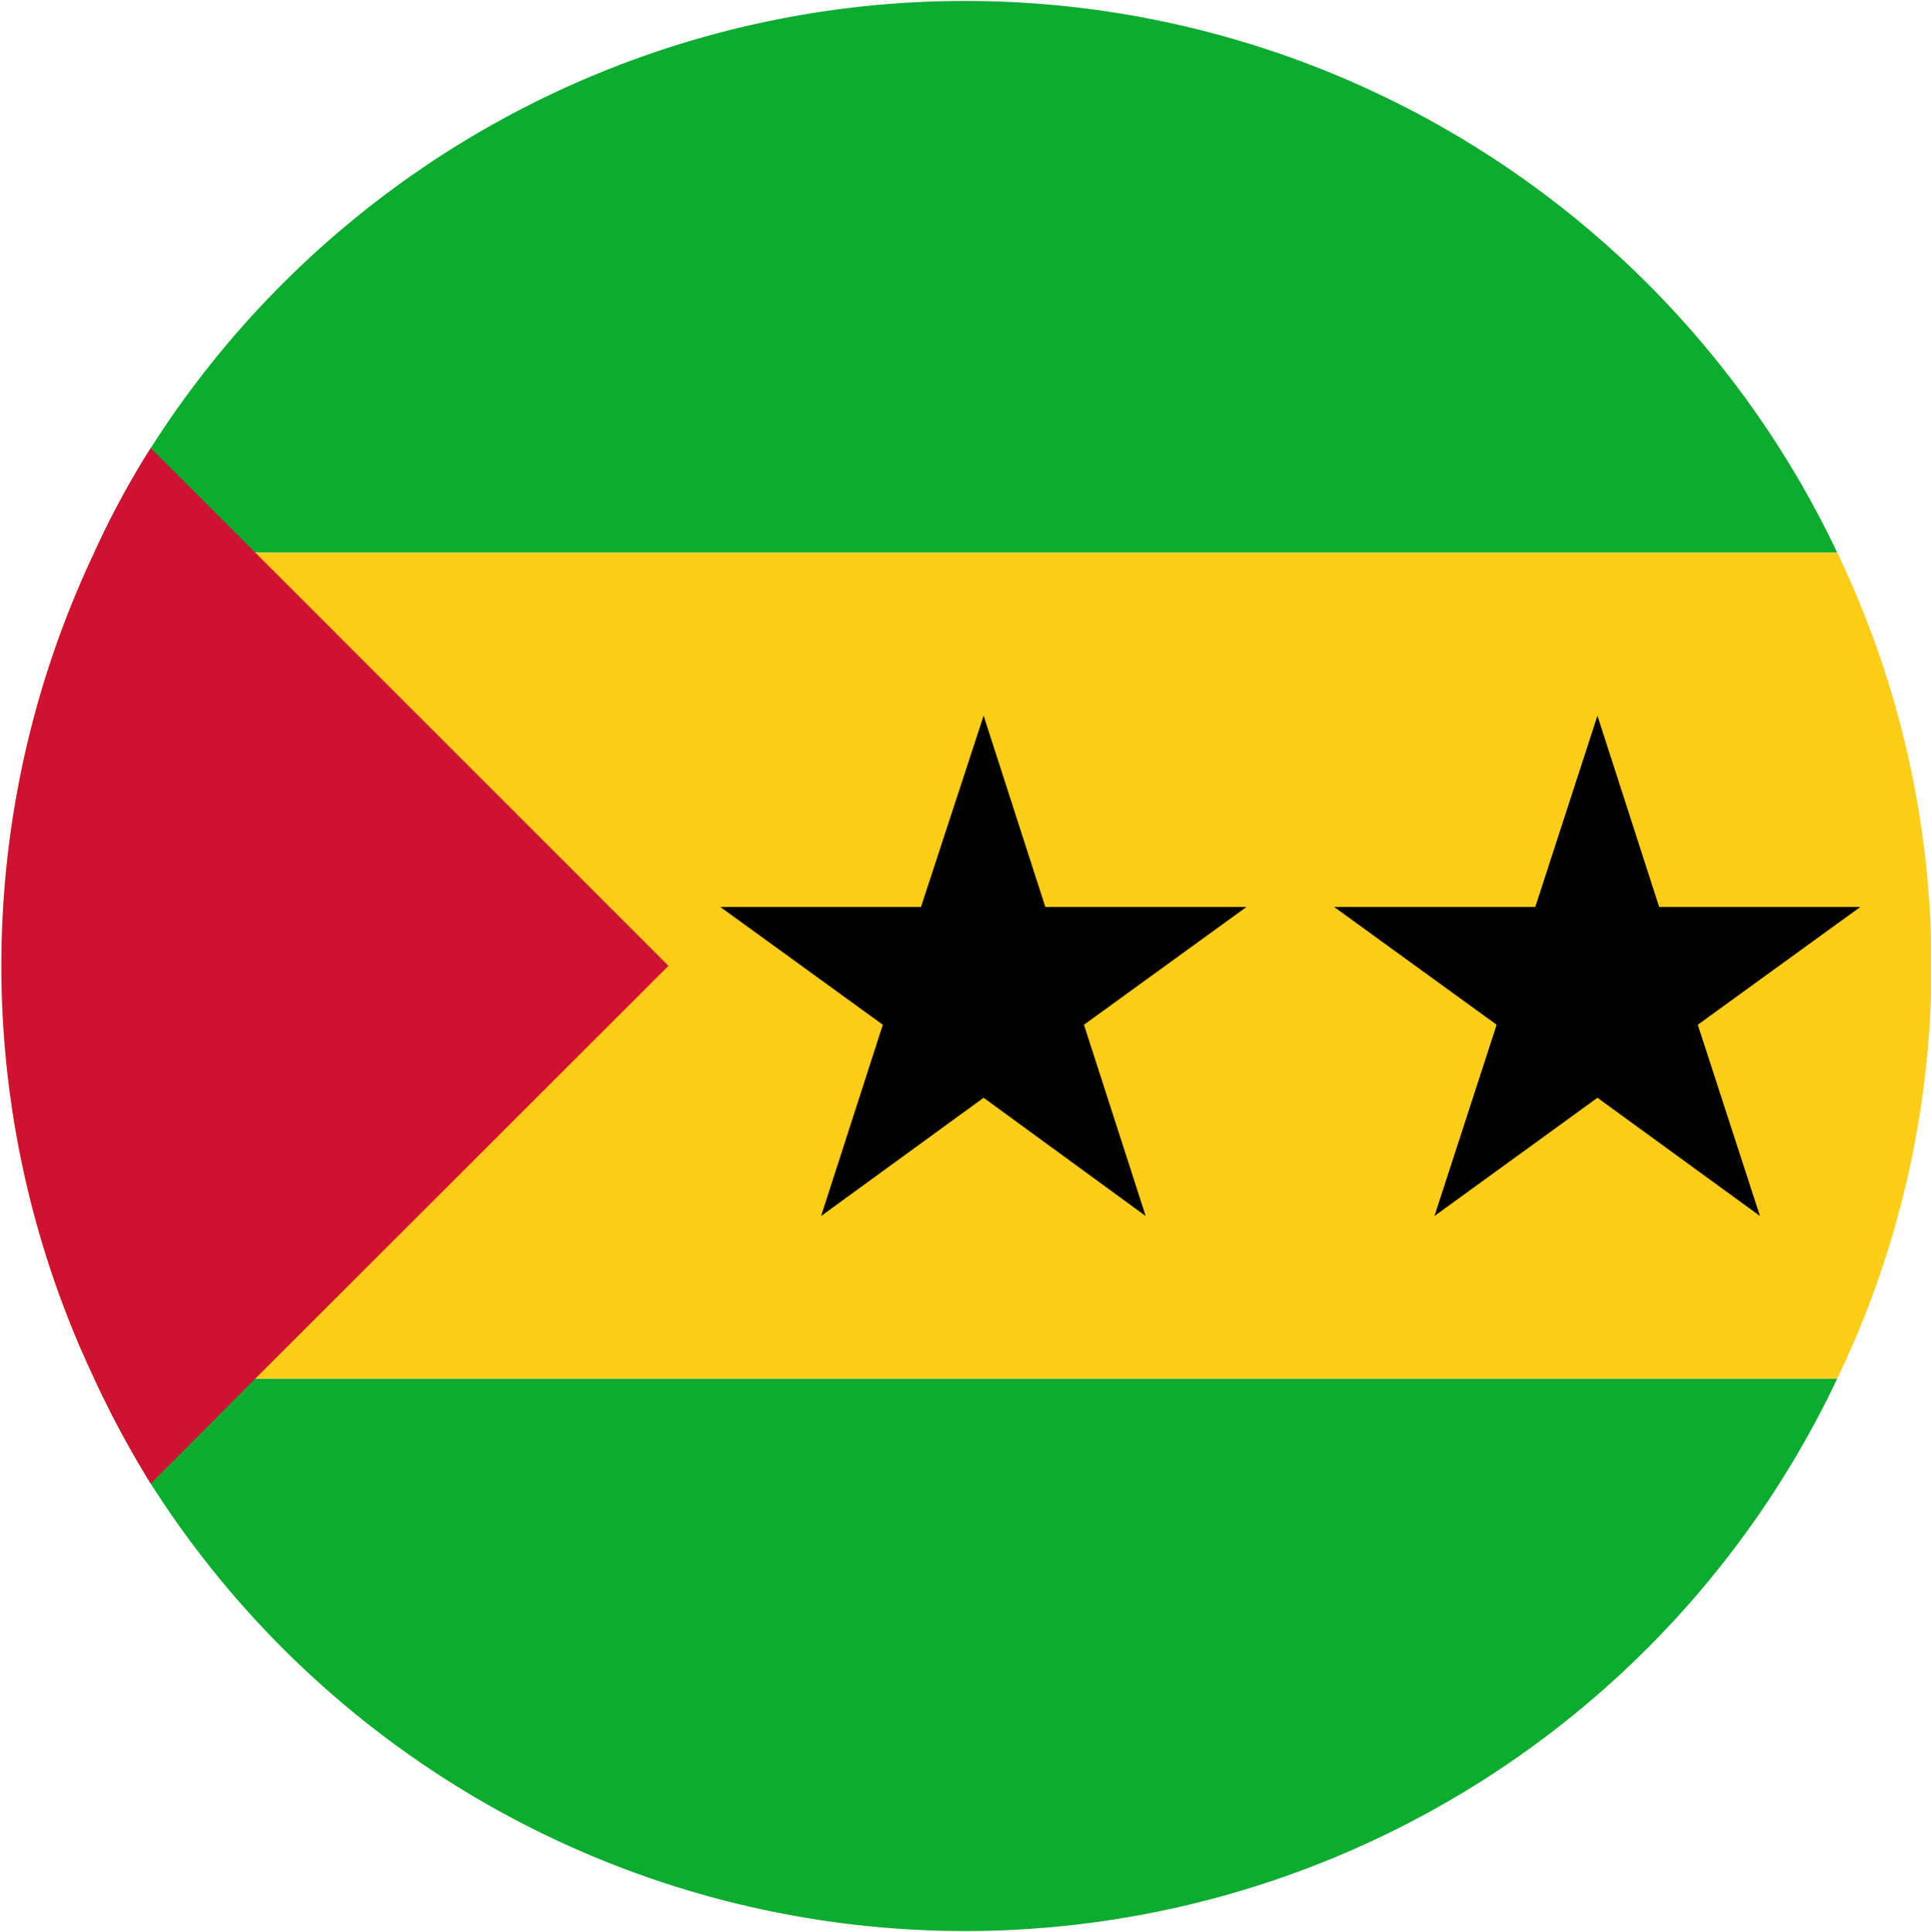 <svg xmlns="http://www.w3.org/2000/svg" width="40.99" height="41" viewBox="0 0 40.99 41"><defs><style>.cls-1{fill:#0bac2f;}.cls-2{fill:#fecd17;}.cls-3{fill:#d11133;}</style></defs><g id="Flags"><path class="cls-1" d="M39,11.73H2A18.44,18.44,0,0,1,3.2,9.51,20.49,20.49,0,0,1,39,11.73Z"/><path class="cls-1" d="M39,29.26A20.48,20.48,0,0,1,3.2,31.49,21,21,0,0,1,2,29.26Z"/><path class="cls-2" d="M41,20.5a20.24,20.24,0,0,1-2,8.76H2A20.48,20.48,0,0,1,2,11.73H39A20.28,20.28,0,0,1,41,20.5Z"/><path class="cls-3" d="M14.19,20.5,5.42,29.26,3.2,31.49A21,21,0,0,1,2,29.26,20.48,20.48,0,0,1,2,11.73,18.44,18.44,0,0,1,3.2,9.51l2.22,2.22Z"/><polygon points="20.88 15.19 22.19 19.25 26.46 19.25 23.01 21.75 24.32 25.81 20.88 23.3 17.43 25.81 18.74 21.75 15.29 19.25 19.55 19.25 20.88 15.19"/><polygon points="33.91 15.19 35.22 19.25 39.49 19.25 36.04 21.75 37.36 25.81 33.91 23.3 30.45 25.81 31.77 21.75 28.32 19.25 32.59 19.25 33.91 15.19"/></g></svg>